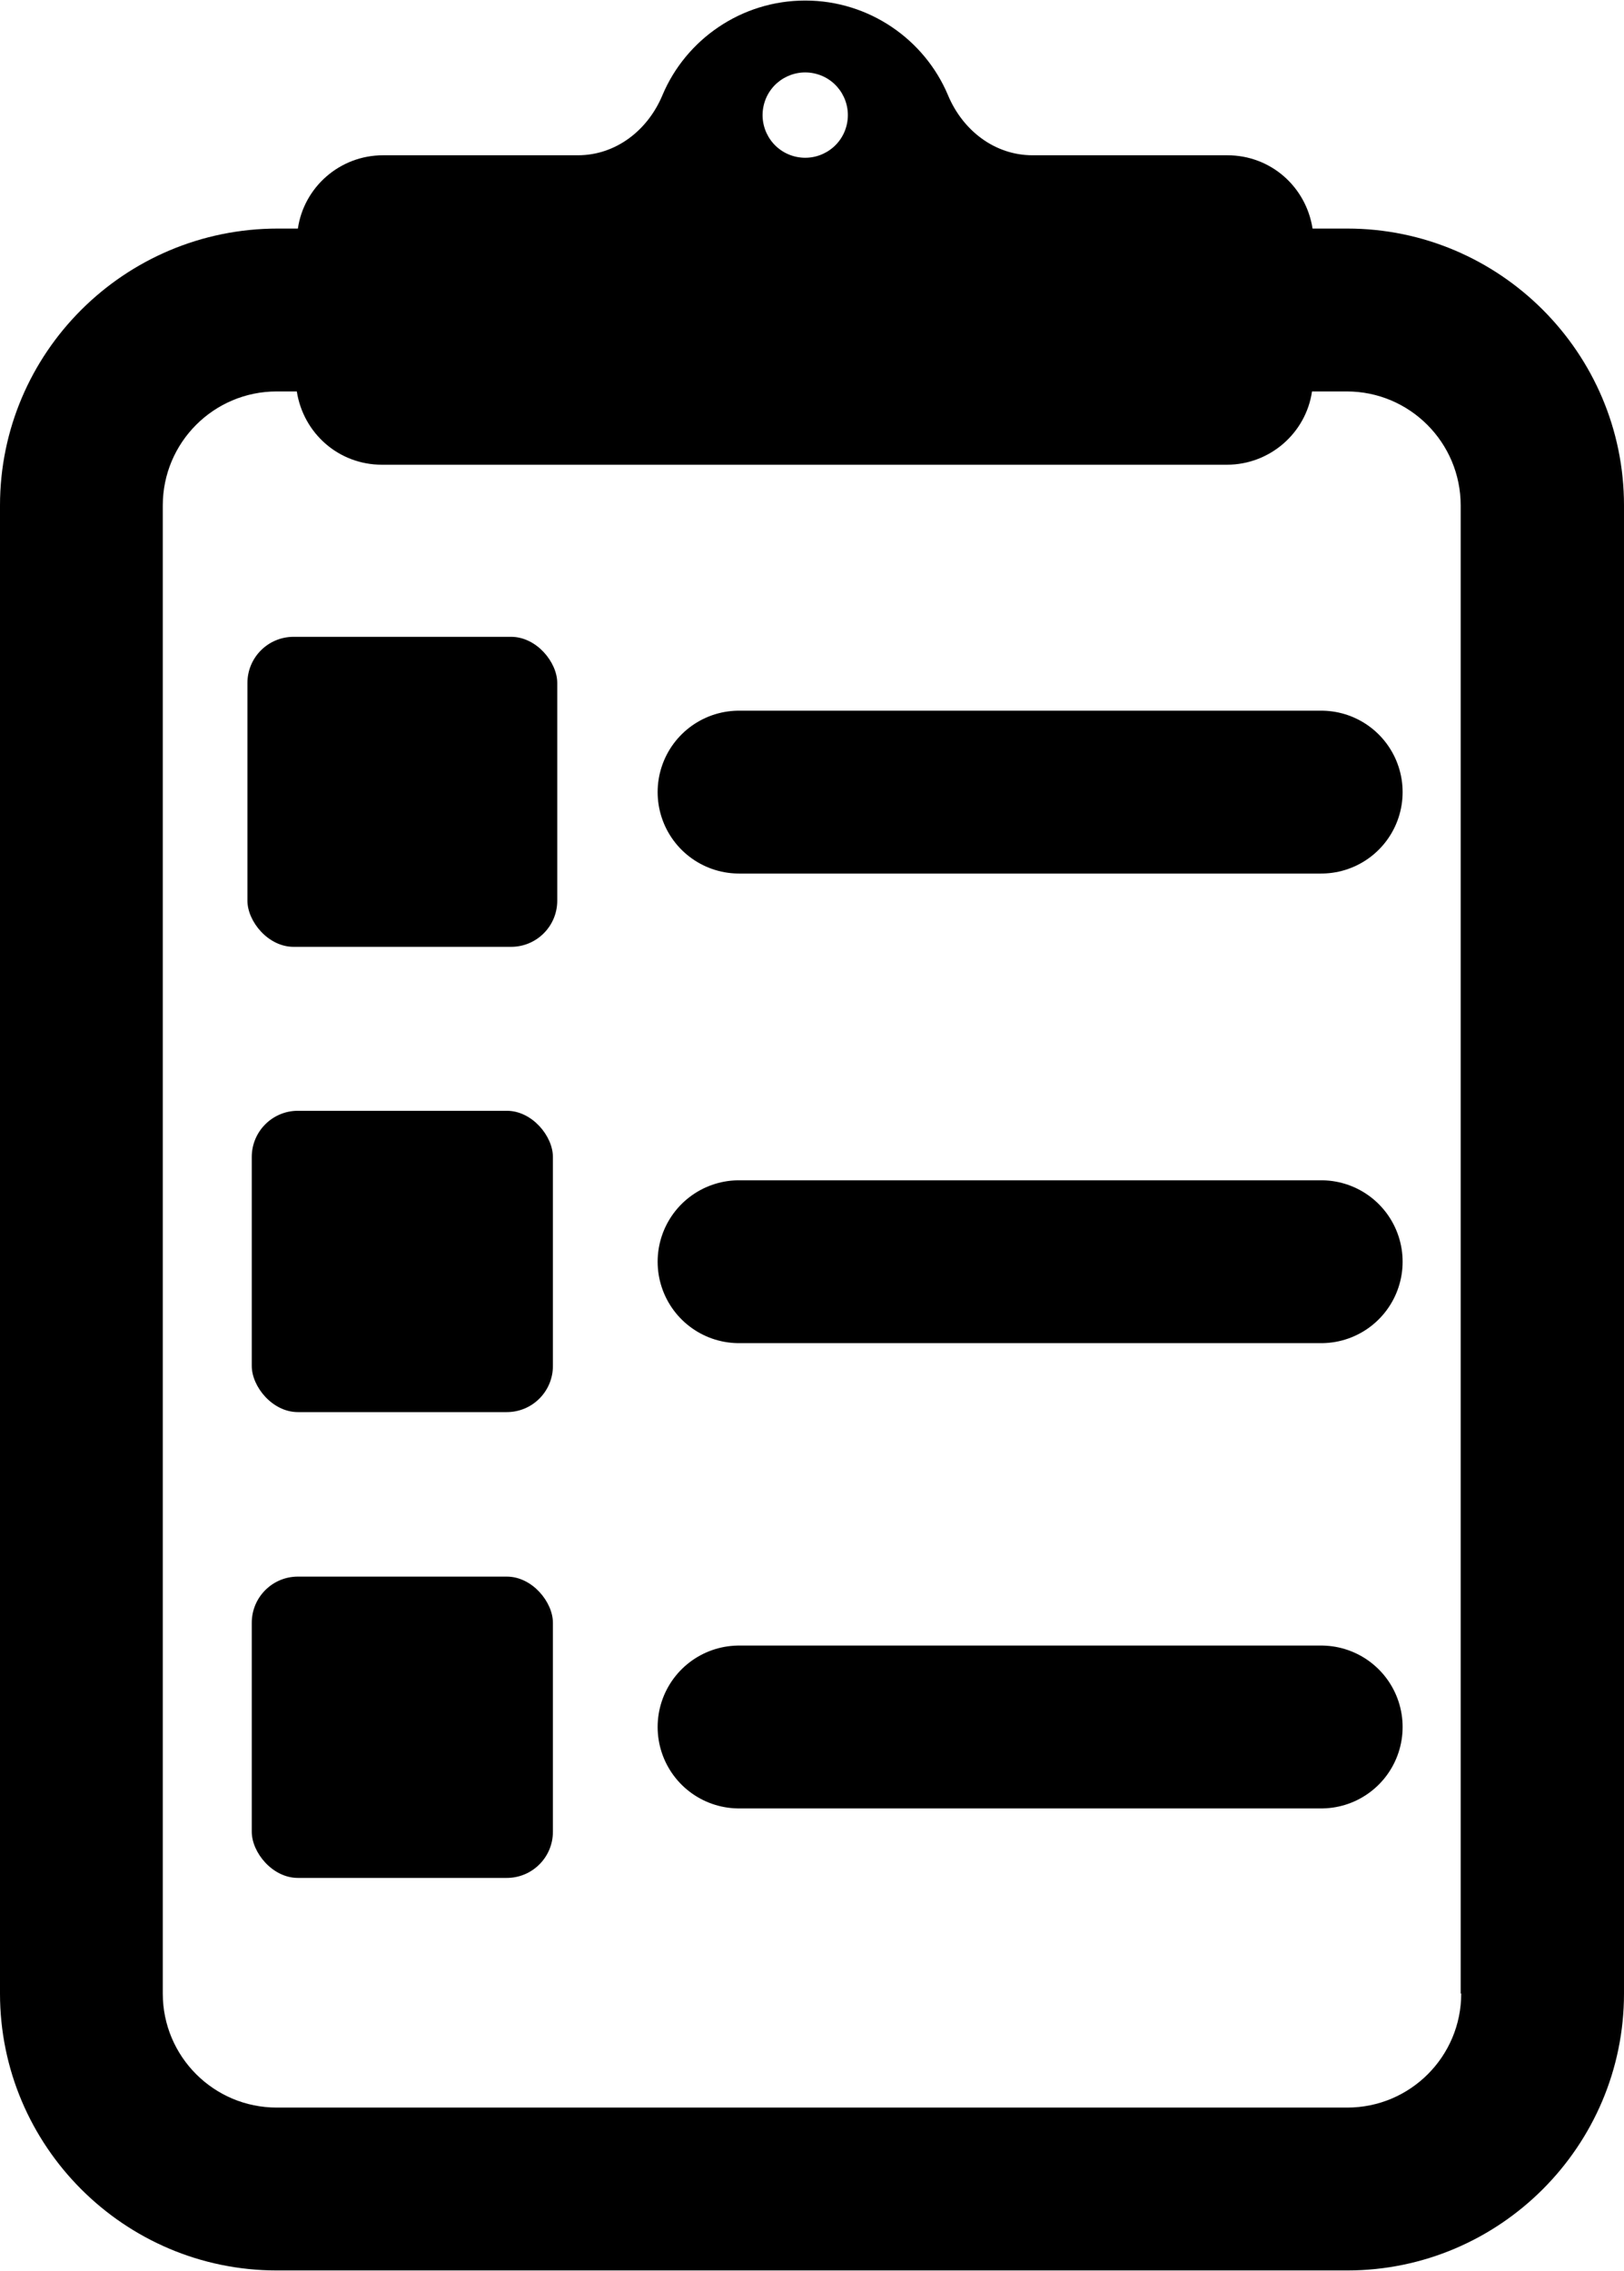 <?xml version="1.0" encoding="UTF-8"?>
<svg id="Layer_2" data-name="Layer 2" xmlns="http://www.w3.org/2000/svg" viewBox="0 0 29.93 41.83">
  <defs>
    <style>
      .cls-1 {
        fill: #000;
        stroke-width: 0px;
      }

      .cls-2 {
        fill: none;
        stroke: #000;
        stroke-linecap: round;
        stroke-miterlimit: 10;
        stroke-width: 3px;
      }
    </style>
  </defs>
  <g id="Layer_1-2" data-name="Layer 1">
    <g>
      <rect class="cls-1" x="4.56" y="11.73" width="5.71" height="5.71" rx=".85" ry=".85"/>
      <rect class="cls-1" x="4.64" y="20.46" width="5.55" height="5.55" rx=".85" ry=".85"/>
      <rect class="cls-1" x="4.64" y="29.04" width="5.55" height="5.55" rx=".85" ry=".85"/>
      <line class="cls-2" x1="13.62" y1="14.59" x2="24.35" y2="14.59"/>
      <line class="cls-2" x1="13.62" y1="23.24" x2="24.35" y2="23.24"/>
      <line class="cls-2" x1="13.62" y1="31.81" x2="24.35" y2="31.81"/>
      <path class="cls-1" d="M24.83,4.21h-.64c-.12-.77-.77-1.35-1.57-1.35h-3.59c-.7,0-1.29-.46-1.56-1.11-.43-1.02-1.45-1.74-2.63-1.74s-2.2.72-2.63,1.74c-.27.65-.86,1.11-1.56,1.11h-3.59c-.8,0-1.46.59-1.57,1.35h-.37C2.29,4.21,0,6.5,0,9.31v27.41c0,2.81,2.29,5.1,5.1,5.1h19.73c2.81,0,5.1-2.29,5.1-5.1V9.31c0-2.81-2.29-5.1-5.1-5.1ZM14.08,1.92c.11-.42.54-.67.96-.56.42.11.67.54.56.96-.11.42-.54.67-.96.56s-.67-.54-.56-.96ZM26.93,36.72c0,1.16-.94,2.1-2.1,2.1H5.1c-1.16,0-2.1-.94-2.1-2.1V9.31c0-1.16.94-2.1,2.1-2.1h.37c.12.77.77,1.35,1.57,1.35h15.57c.8,0,1.46-.59,1.57-1.35h.64c1.16,0,2.1.94,2.1,2.1v27.41Z"/>
    </g>
  </g>
</svg>